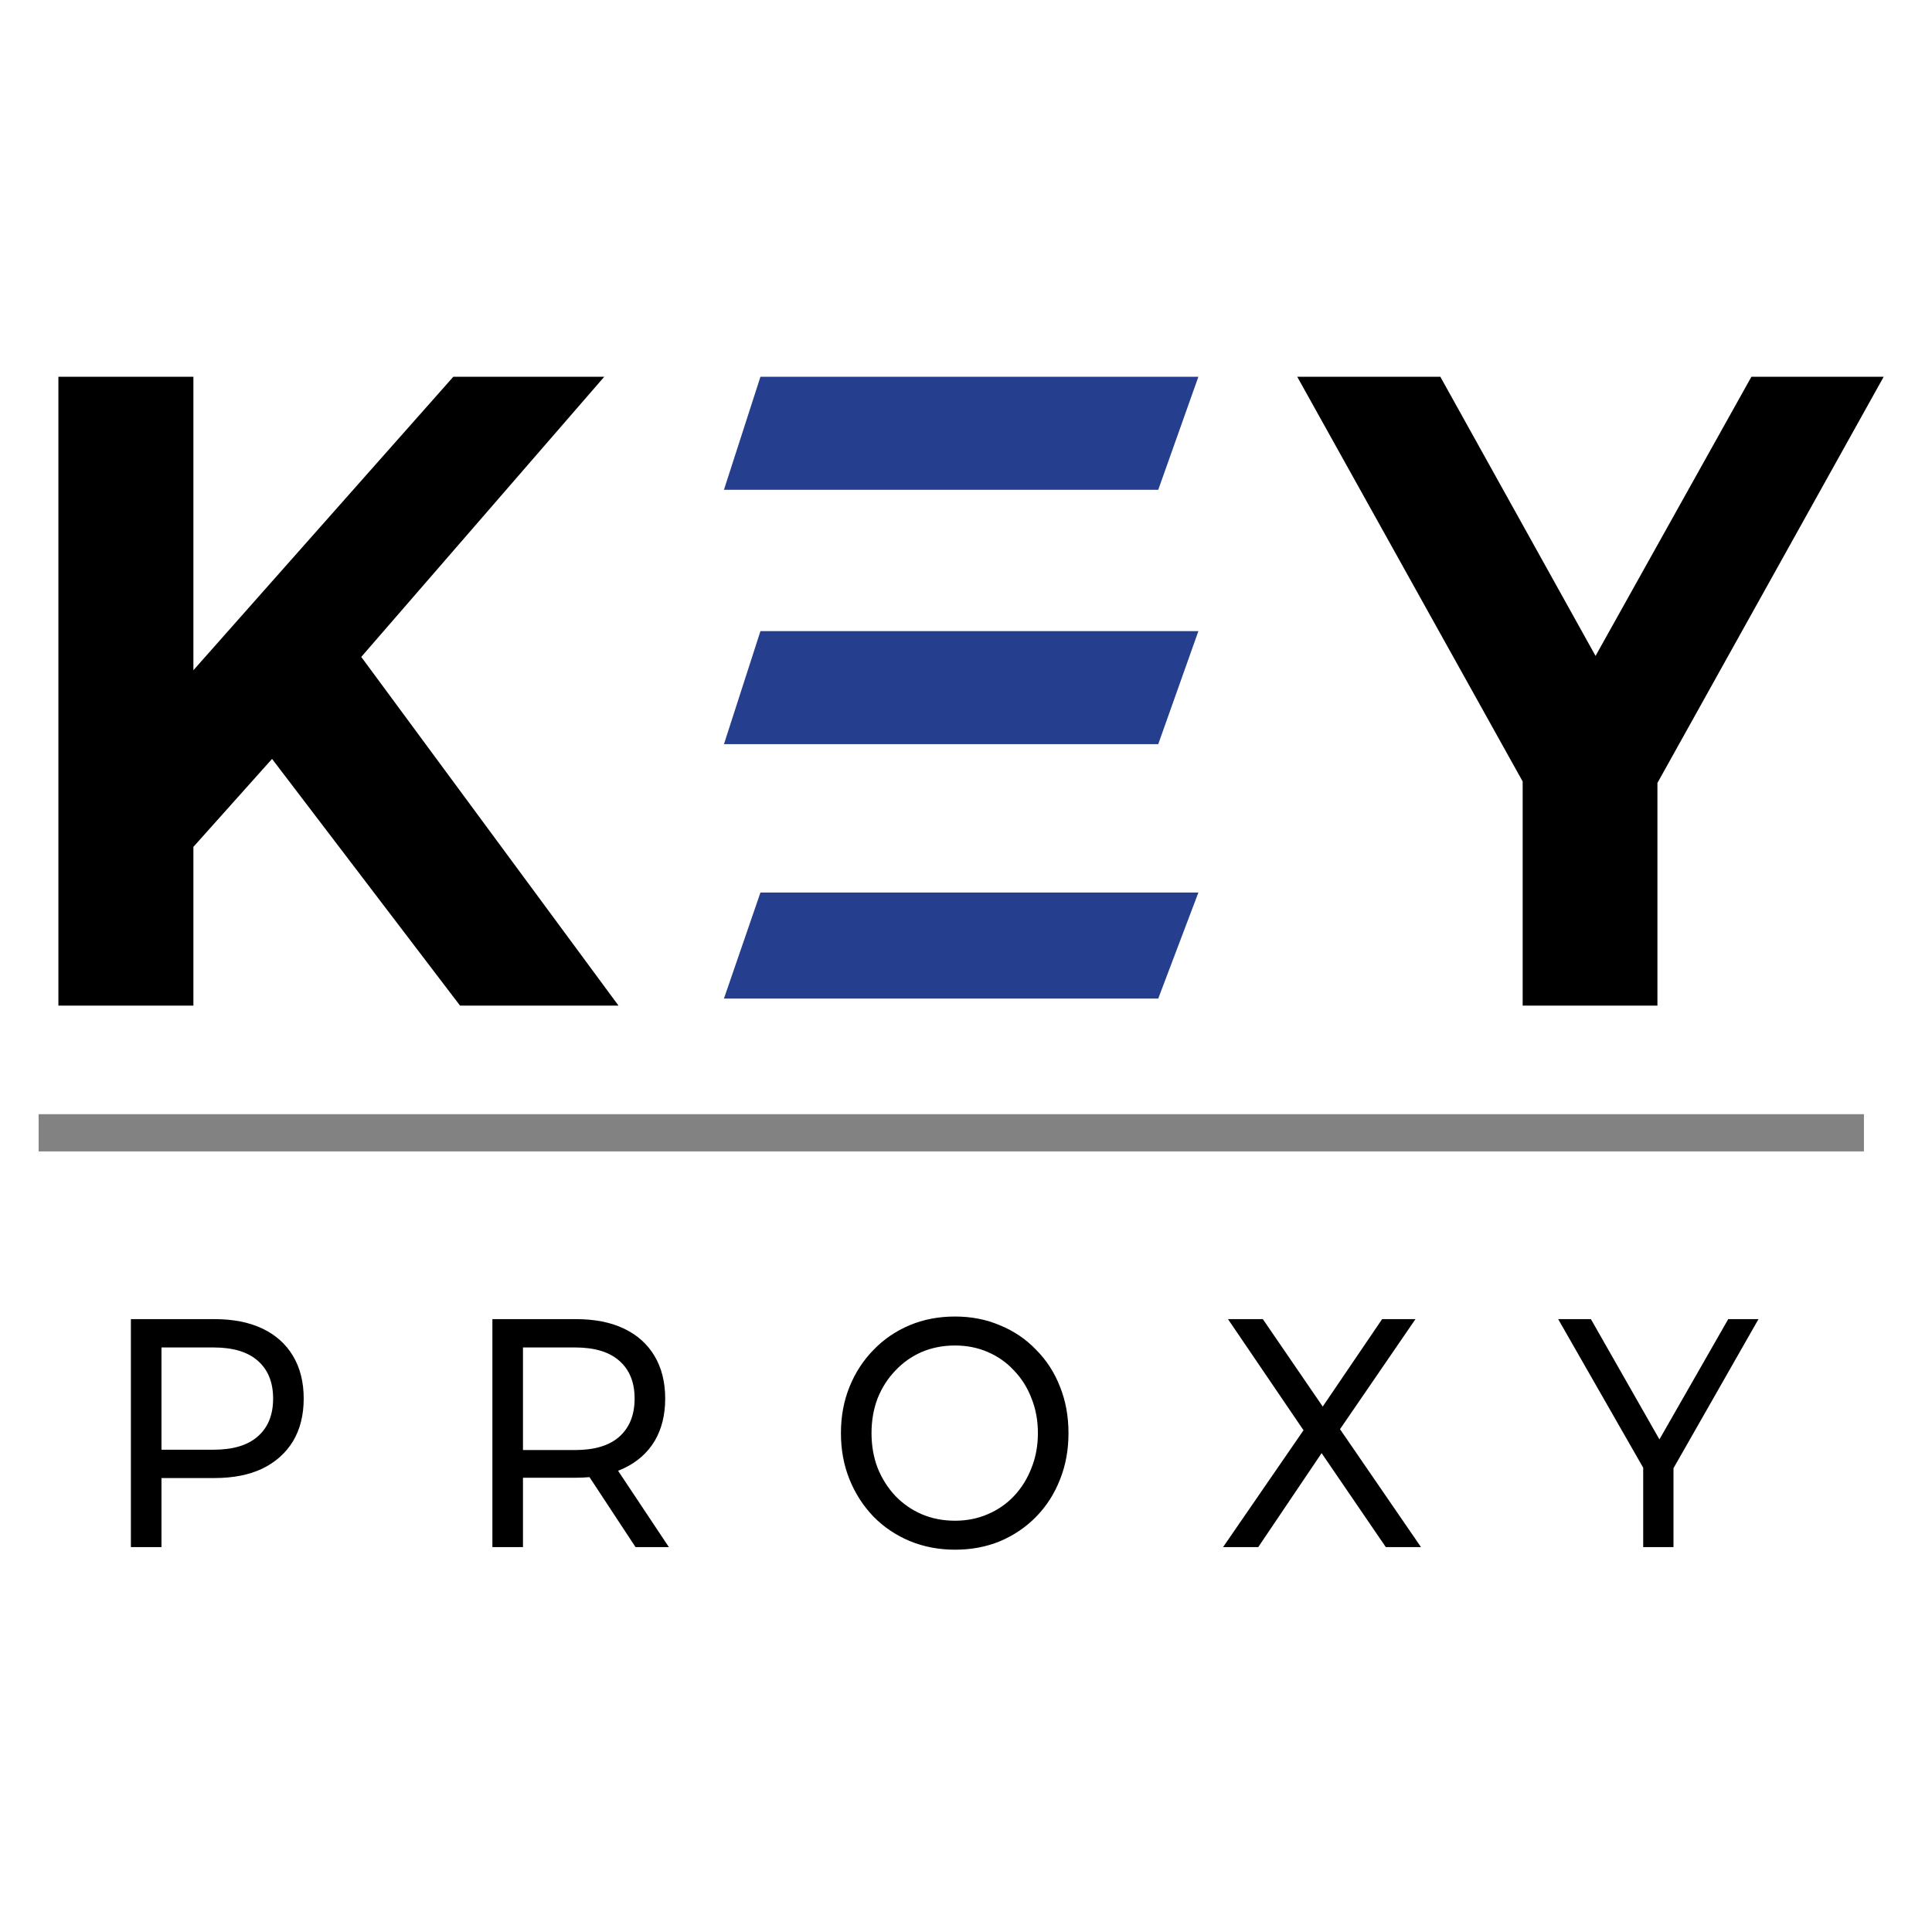 <svg width="200" height="200" viewBox="0 0 200 200" fill="none" xmlns="http://www.w3.org/2000/svg">
<path d="M18.632 89.221L17.851 71.829L46.929 39H62.553L36.339 69.225L28.527 78.153L18.632 89.221ZM6.046 104.101V39H20.021V104.101H6.046ZM47.623 104.101L26.01 75.736L35.211 65.04L64.028 104.101H47.623Z" fill="black"/>
<path d="M124.057 39H78.721L74.943 50.703H119.901L124.057 39Z" fill="#253E8E"/>
<path d="M124.057 65.333H78.721L74.943 77.037H119.901L124.057 65.333Z" fill="#253E8E"/>
<path d="M124.057 92.397H78.721L74.943 103.369H119.901L124.057 92.397Z" fill="#253E8E"/>
<path d="M157.626 104.101V77.503L160.812 86.617L134.289 39H149.101L169.423 75.55H160.898L181.307 39H195L168.476 86.617L171.576 77.503V104.101H157.626Z" fill="black"/>
<path d="M13.55 160.154V136.555H22.194C24.136 136.555 25.793 136.881 27.165 137.533C28.537 138.185 29.592 139.129 30.331 140.365C31.07 141.601 31.439 143.073 31.439 144.781C31.439 146.489 31.07 147.961 30.331 149.198C29.592 150.411 28.537 151.355 27.165 152.029C25.793 152.681 24.136 153.007 22.194 153.007H15.291L16.716 151.423V160.154H13.55ZM16.716 151.76L15.291 150.074H22.099C24.125 150.074 25.655 149.614 26.69 148.692C27.745 147.771 28.273 146.467 28.273 144.781C28.273 143.096 27.745 141.792 26.69 140.87C25.655 139.949 24.125 139.488 22.099 139.488H15.291L16.716 137.803V151.76ZM50.972 160.154V136.555H59.616C61.558 136.555 63.215 136.881 64.587 137.533C65.959 138.185 67.014 139.129 67.753 140.365C68.492 141.601 68.861 143.073 68.861 144.781C68.861 146.489 68.492 147.961 67.753 149.198C67.014 150.411 65.959 151.344 64.587 151.996C63.215 152.648 61.558 152.974 59.616 152.974H52.713L54.138 151.423V160.154H50.972ZM65.79 160.154L60.154 151.591H63.542L69.241 160.154H65.79ZM54.138 151.76L52.713 150.108H59.521C61.547 150.108 63.077 149.647 64.112 148.726C65.167 147.782 65.695 146.467 65.695 144.781C65.695 143.096 65.167 141.792 64.112 140.87C63.077 139.949 61.547 139.488 59.521 139.488H52.713L54.138 137.803V151.76ZM98.863 160.424C97.174 160.424 95.602 160.121 94.145 159.514C92.71 158.907 91.464 158.064 90.409 156.985C89.354 155.884 88.53 154.603 87.939 153.142C87.348 151.681 87.053 150.086 87.053 148.355C87.053 146.624 87.348 145.028 87.939 143.568C88.53 142.107 89.354 140.837 90.409 139.758C91.464 138.657 92.71 137.803 94.145 137.196C95.581 136.589 97.153 136.286 98.863 136.286C100.551 136.286 102.103 136.589 103.517 137.196C104.952 137.78 106.198 138.623 107.253 139.724C108.33 140.803 109.153 142.073 109.723 143.534C110.314 144.995 110.609 146.602 110.609 148.355C110.609 150.108 110.314 151.715 109.723 153.176C109.153 154.637 108.33 155.918 107.253 157.019C106.198 158.098 104.952 158.941 103.517 159.548C102.103 160.132 100.551 160.424 98.863 160.424ZM98.863 157.424C100.087 157.424 101.216 157.199 102.251 156.749C103.306 156.3 104.214 155.671 104.974 154.862C105.755 154.03 106.356 153.063 106.778 151.962C107.222 150.861 107.443 149.658 107.443 148.355C107.443 147.051 107.222 145.849 106.778 144.748C106.356 143.646 105.755 142.691 104.974 141.882C104.214 141.05 103.306 140.41 102.251 139.96C101.216 139.511 100.087 139.286 98.863 139.286C97.618 139.286 96.467 139.511 95.412 139.96C94.377 140.41 93.47 141.05 92.689 141.882C91.908 142.691 91.296 143.646 90.852 144.748C90.43 145.849 90.219 147.051 90.219 148.355C90.219 149.658 90.43 150.861 90.852 151.962C91.296 153.063 91.908 154.03 92.689 154.862C93.47 155.671 94.377 156.3 95.412 156.749C96.467 157.199 97.618 157.424 98.863 157.424ZM126.613 160.154L135.827 146.77V149.366L127.12 136.555H130.729L137.632 146.635L136.207 146.669L143.077 136.555H146.529L137.885 149.164V146.737L147.099 160.154H143.457L136.112 149.4H137.505L130.254 160.154H126.613ZM170.103 160.154V151.119L170.831 153.21L161.301 136.555H164.689L172.699 150.614H170.863L178.906 136.555H182.039L172.542 153.21L173.239 151.119V160.154H170.103Z" fill="black"/>
<path d="M4 117.267H192.954" stroke="#828282" stroke-width="3.853"/>
</svg>
